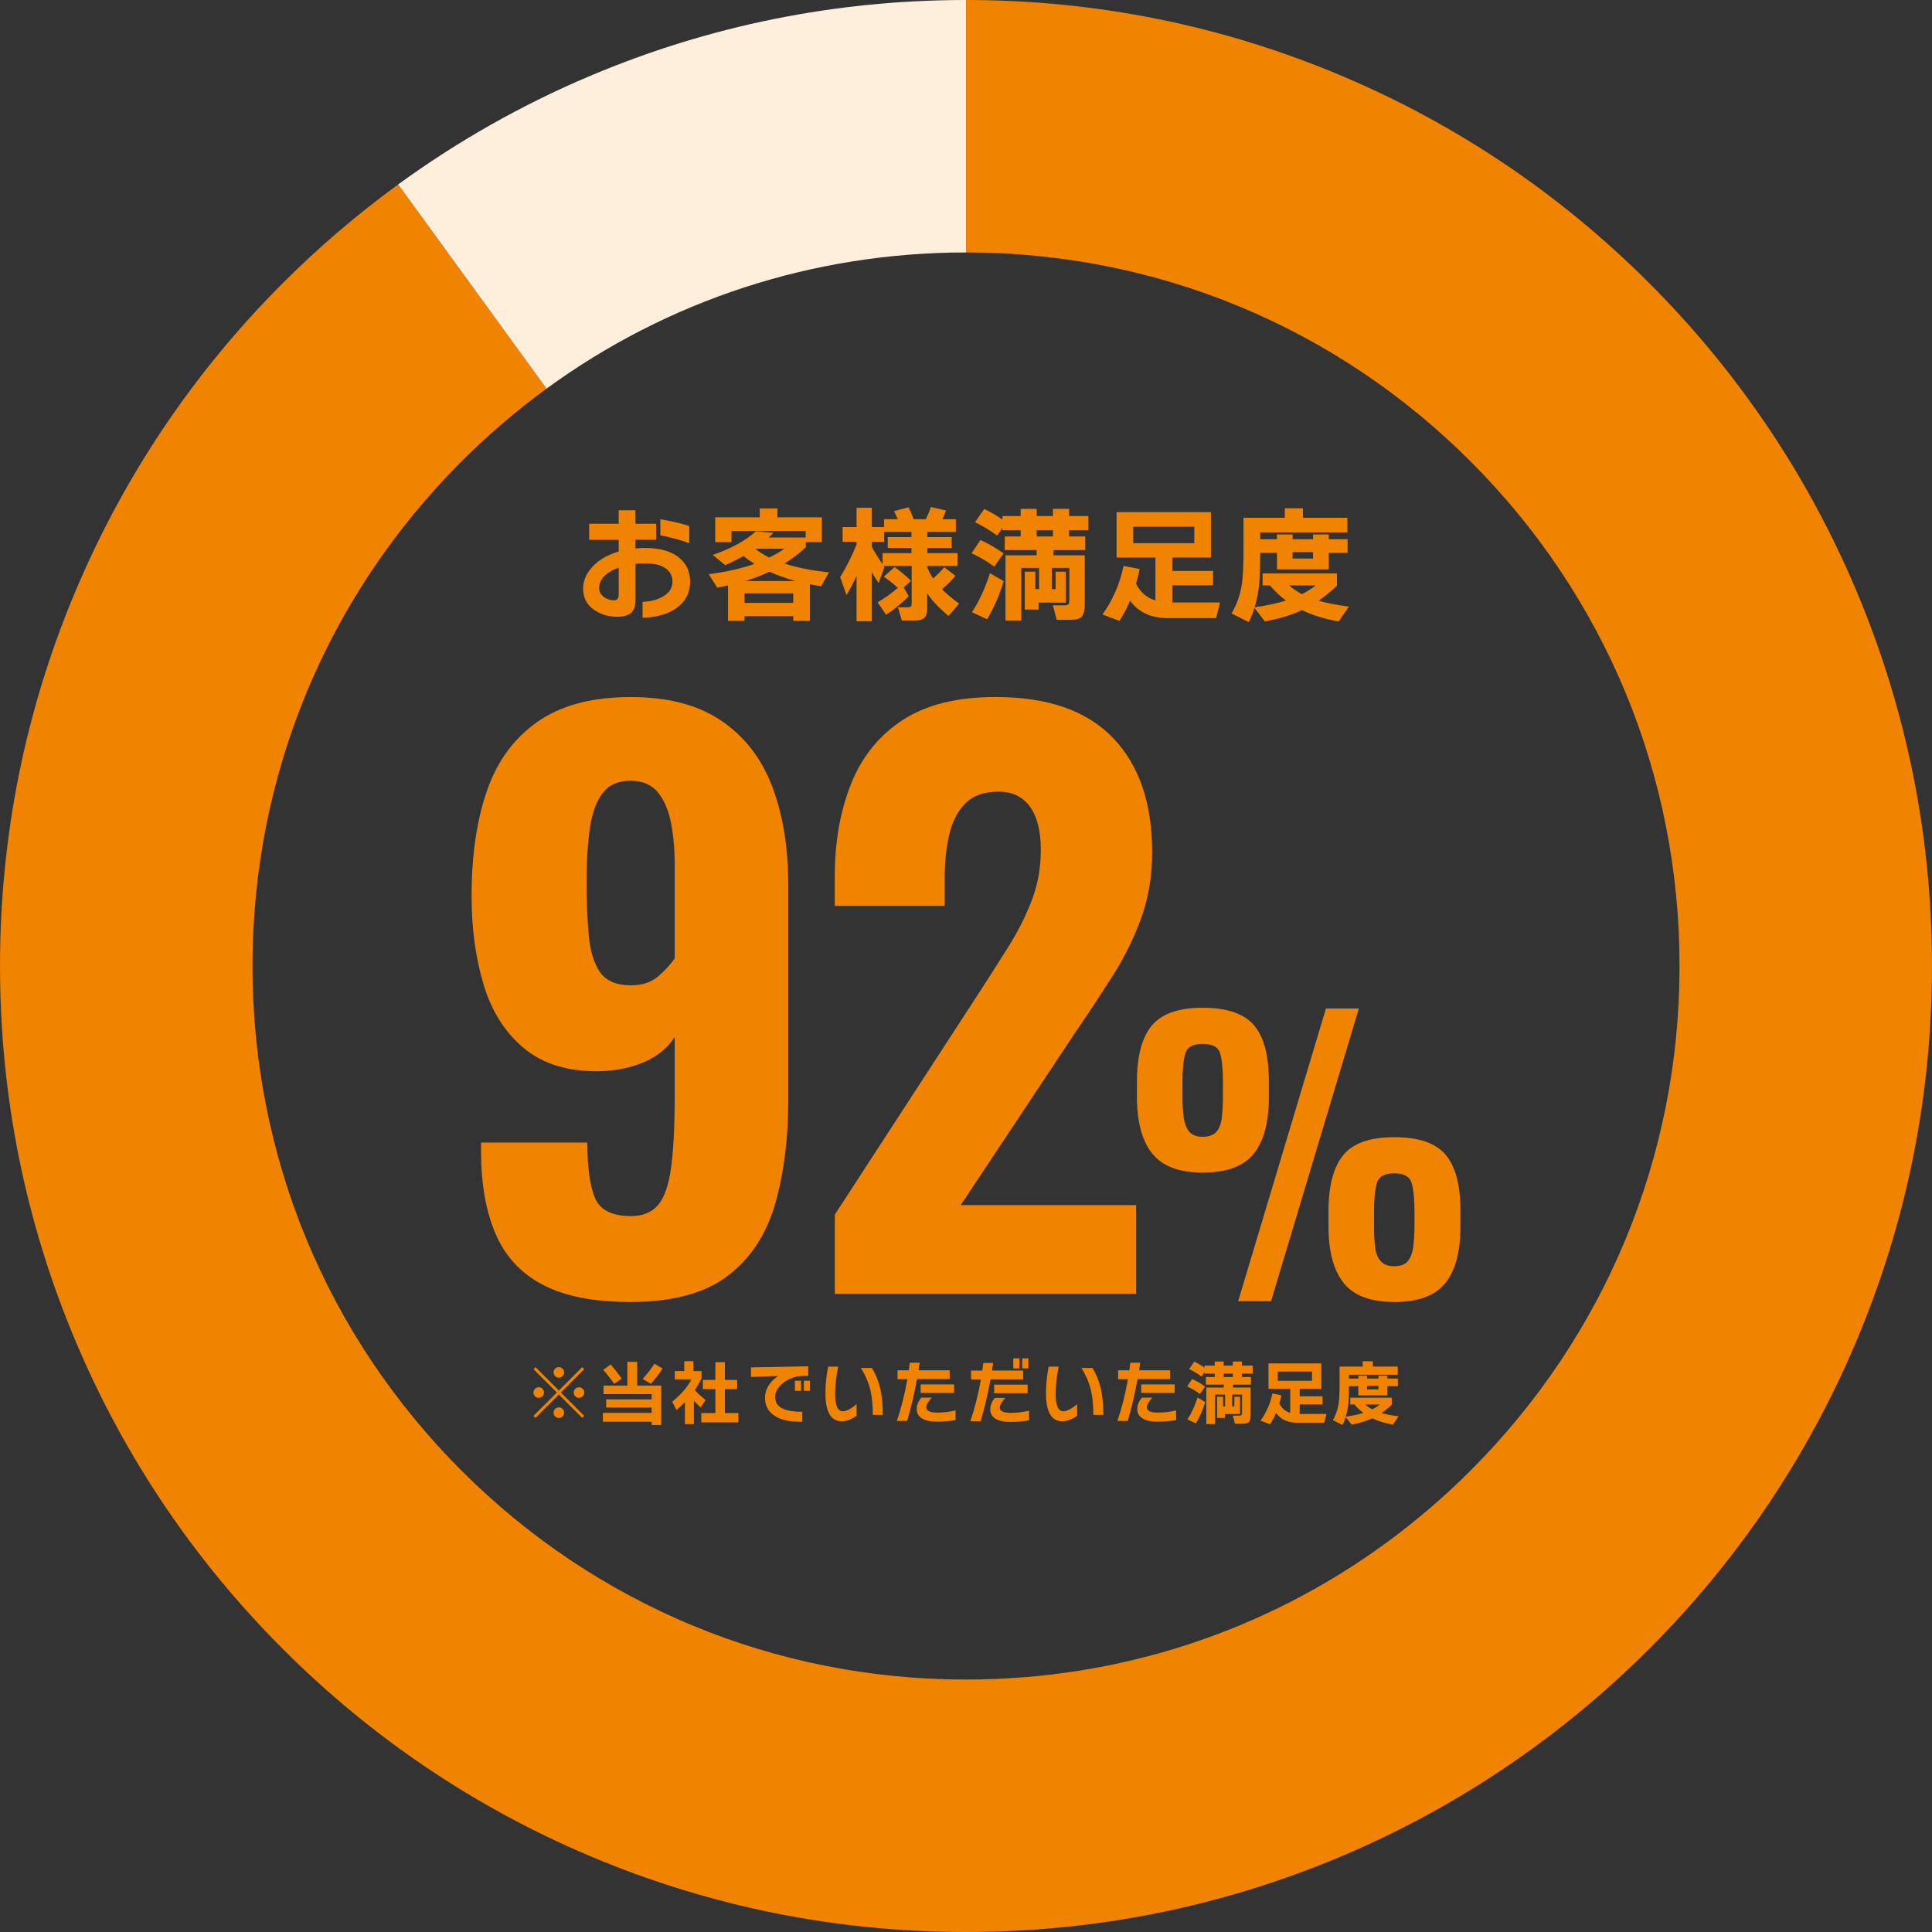 <?xml version="1.0" encoding="UTF-8"?>
<svg id="_レイヤー_2" data-name="レイヤー 2" xmlns="http://www.w3.org/2000/svg" viewBox="0 0 688.75 688.75">
  <rect x="0" y="0" width="688.75" height="688.75" fill="#333333" stroke="none"/>
  <defs>
    <style>
      .cls-1 {
        fill: #f08300;
      }

      .cls-2 {
        fill: #feefdc;
      }
    </style>
  </defs>
  <g id="_レイヤー_7" data-name="レイヤー 7">
    <g>
      <g>
        <g>
          <path class="cls-1" d="m224.69,464.15c-12.98,0-23.36-2.04-31.14-6.1-7.78-4.06-13.41-10.12-16.87-18.17-3.46-8.04-5.19-17.86-5.19-29.45v-3.11h37.89c0,8.82.91,15.4,2.72,19.72,1.82,4.33,6.1,6.49,12.85,6.49,4.15,0,7.35-1.3,9.6-3.89,2.25-2.6,3.8-7.01,4.67-13.24.86-6.23,1.3-14.62,1.3-25.17v-21.54c-2.42,3.81-5.97,6.75-10.64,8.82-4.67,2.08-10.04,3.2-16.09,3.37-11.25.17-20.24-2.55-26.99-8.17-6.75-5.62-11.55-13.19-14.4-22.71-2.85-9.51-4.28-20.07-4.28-31.66,0-14.36,1.82-26.81,5.45-37.37,3.63-10.55,9.64-18.77,18.04-24.65,8.39-5.88,19.42-8.82,33.09-8.82s24.13,2.81,32.44,8.43c8.3,5.62,14.36,13.45,18.17,23.49,3.8,10.04,5.71,21.8,5.71,35.29v76.56c0,13.67-1.56,25.95-4.67,36.85-3.11,10.9-8.74,19.46-16.87,25.69-8.13,6.23-19.72,9.34-34.77,9.34Zm.26-112.89c3.98,0,7.22-1.08,9.73-3.24,2.51-2.16,4.45-4.28,5.84-6.36v-33.48c0-5.36-.43-10.29-1.3-14.79-.87-4.5-2.43-8.13-4.67-10.9-2.25-2.77-5.54-4.15-9.86-4.15s-7.62,1.47-9.86,4.41c-2.25,2.94-3.76,7.1-4.54,12.46-.78,5.36-1.17,11.85-1.17,19.46,0,7.1.26,13.41.78,18.94.52,5.54,1.86,9.86,4.02,12.98,2.16,3.11,5.84,4.67,11.03,4.67Z"/>
          <path class="cls-1" d="m297.61,461.29v-28.29l51.12-78.63c3.8-5.88,7.4-11.5,10.77-16.87,3.37-5.36,6.14-10.85,8.3-16.48,2.16-5.62,3.24-11.63,3.24-18.04,0-6.75-1.3-11.89-3.89-15.44-2.6-3.54-6.32-5.32-11.16-5.32-5.19,0-9.17,1.43-11.94,4.28-2.77,2.85-4.67,6.62-5.71,11.29s-1.56,9.78-1.56,15.31v9.86h-39.19v-10.38c0-12.46,1.95-23.53,5.84-33.22,3.89-9.69,10.03-17.26,18.43-22.71,8.39-5.45,19.42-8.17,33.09-8.17,18.51,0,32.44,4.85,41.78,14.53,9.34,9.69,14.01,23.27,14.01,40.74,0,8.48-1.3,16.31-3.89,23.49-2.59,7.18-6.01,14.1-10.25,20.76-4.24,6.66-8.78,13.54-13.62,20.63l-40.48,60.99h62.54v31.66h-107.44Z"/>
        </g>
        <path class="cls-1" d="m428.76,418.02c-8.42,0-14.43-2.28-18.04-6.83-3.61-4.55-5.41-11.29-5.41-20.23v-5.28c0-9.1,1.76-15.78,5.28-20.04,3.52-4.25,9.58-6.38,18.17-6.38s14.77,2.08,18.3,6.25c3.52,4.17,5.28,10.76,5.28,19.78v6.06c0,8.76-1.78,15.4-5.35,19.91-3.57,4.51-9.64,6.76-18.23,6.76Zm0-12.76c2.23,0,3.87-.6,4.9-1.8,1.03-1.2,1.68-2.92,1.93-5.15.26-2.23.39-4.85.39-7.86v-4.51c0-4.55-.32-7.99-.97-10.31-.64-2.32-2.73-3.48-6.25-3.48s-5.5,1.14-6.19,3.41c-.69,2.28-1.03,5.73-1.03,10.37v4.64c0,3.01.15,5.61.45,7.8.3,2.19.97,3.89,2,5.09,1.03,1.2,2.62,1.8,4.77,1.8Zm12.63,58.63l31.31-104.37h11.73l-31.31,104.37h-11.73Zm55.66.26c-8.5,0-14.54-2.28-18.1-6.83-3.57-4.55-5.35-11.25-5.35-20.1v-5.41c0-9.02,1.74-15.68,5.22-19.97,3.48-4.29,9.56-6.44,18.23-6.44s14.77,2.08,18.3,6.25c3.52,4.17,5.28,10.76,5.28,19.78v5.93c0,8.94-1.8,15.64-5.41,20.1-3.61,4.47-9.66,6.7-18.17,6.7Zm0-12.76c2.23,0,3.84-.6,4.83-1.8.99-1.2,1.63-2.9,1.93-5.09.3-2.19.45-4.75.45-7.67v-4.77c0-4.64-.34-8.1-1.03-10.37-.69-2.28-2.75-3.41-6.19-3.41s-5.5,1.16-6.18,3.48c-.69,2.32-1.03,5.76-1.03,10.31v4.77c0,2.92.13,5.48.39,7.67.26,2.19.92,3.89,2,5.09,1.07,1.2,2.68,1.8,4.83,1.8Z"/>
      </g>
      <g>
        <path class="cls-1" d="m246.03,207.31c0,3.99-1.62,7.14-4.86,9.45-3.03,2.19-7.06,3.34-12.1,3.46v-5.67c2.82-.09,5.22-.7,7.2-1.84,2.31-1.32,3.46-3.1,3.46-5.35,0-2.04-.84-3.64-2.52-4.79-1.68-1.15-4.02-1.73-7.02-1.73-1.32,0-2.53.06-3.64.18v12.91c0,2.13-.53,3.65-1.6,4.57s-2.69,1.37-4.88,1.37c-3.09,0-5.79-.78-8.1-2.34-2.73-1.83-4.09-4.38-4.09-7.65,0-2.76,1.06-5.32,3.19-7.69,2.31-2.55,5.47-4.41,9.49-5.58v-4.14h-10.53v-5.76h10.53v-4.81h5.98v4.81h7.38v5.71h-7.38v3.1c1.35-.12,2.49-.18,3.42-.18,5.49,0,9.64,1.25,12.46,3.73,2.4,2.1,3.6,4.84,3.6,8.23Zm-25.46,4.54v-9.49c-4.65,1.68-6.97,4.14-6.97,7.38,0,1.26.6,2.31,1.8,3.15,1.08.75,2.26,1.12,3.55,1.12,1.08,0,1.62-.72,1.62-2.16Zm25.15-18.22c-3.51-1.23-6.94-2.16-10.3-2.79v-5.71c3.6.54,7.03,1.34,10.3,2.38v6.12Z"/>
        <path class="cls-1" d="m288.68,221.31h-5.89v-1.66h-17.36v1.66h-5.89v-12.6c-1.23.27-2.52.52-3.87.76l-3.01-4.77c6.27-.81,11.71-2.04,16.33-3.69-1.38-.84-2.7-1.77-3.96-2.79-2.1,1.2-4.27,2.28-6.52,3.24l-4.41-3.64c6.57-2.28,11.7-5.08,15.39-8.41l6.21.54c-.63.66-1.17,1.21-1.62,1.66h13.14v-2.34h-26.45v4h-5.8v-8.86h15.88v-3.15h6.3v3.15h15.84v8.86h-5.71v1.84c-2.4,2.19-4.93,4.12-7.6,5.8,4.47,1.44,9.75,2.49,15.84,3.15l-2.79,4.95c-1.14-.18-2.47-.42-4-.72v13Zm-5.89-6.39v-3.37h-17.36v3.37h17.36Zm-17.14-7.78h18.04c-3.33-.9-6.45-2.01-9.36-3.33-2.73,1.29-5.62,2.4-8.68,3.33Zm8.59-8.37c1.98-.99,3.78-2.04,5.4-3.15h-10.39c1.32,1.11,2.98,2.16,4.99,3.15Z"/>
        <path class="cls-1" d="m305.37,205.29c-1.05,2.28-2.25,4.57-3.6,6.88l-2.25-6.43c2.31-3.78,4.26-7.66,5.85-11.65v-.94h-4.99v-5.26h4.99v-6.88h5.44v6.88h4.36v-2.79h4.9c-.27-.63-.72-1.59-1.35-2.88l5.17-1.39c.75,1.5,1.36,2.92,1.84,4.27h4.32c.78-1.59,1.38-3.04,1.8-4.36l5.4,1.26c-.36,1.05-.79,2.08-1.3,3.1h4.81v4.54h-10.17v1.84h8.68v3.87h-8.68v1.84h10.75v4.59h-10.8v.36c.54,1.44,1.24,2.8,2.11,4.09,1.59-1.38,2.91-2.73,3.96-4.05l4,3.1c-1.62,1.89-3.22,3.48-4.81,4.77,1.56,1.59,3.6,3.3,6.12,5.13l-3.78,4.41c-3.36-2.82-5.89-5.5-7.6-8.05v5.31c0,1.68-.34,2.83-1.01,3.44-.67.61-1.84.92-3.49.92h-4.54l-1.39-4.72h3.42c.66,0,1.07-.11,1.24-.34.16-.22.25-.65.25-1.28v-13.09h-9.99l.27.36-2.07,5.71c-.84-1.2-1.65-2.49-2.43-3.87v17.5h-5.44v-16.2Zm5.44-10.35c1.02,1.89,2.29,3.96,3.82,6.21v-3.96h10.3v-1.84h-8.46v-3.87h8.46v-1.84h-9.72v3.51h-4.41v1.8Zm13.14,17.59c-2.16,2.28-4.84,4.48-8.05,6.61l-3.06-4.41c2.73-1.59,5.13-3.31,7.2-5.17-1.26-1.2-2.91-2.52-4.95-3.96l3.82-3.46c2.07,1.47,4.03,3.12,5.89,4.95l-2.65,2.29,1.8,3.15Z"/>
        <path class="cls-1" d="m357.78,197.28l-3.33,4.72c-2.61-1.92-5.31-3.51-8.1-4.77l3.15-4.72c2.4,1.02,5.16,2.61,8.28,4.77Zm.05,9.9c-1.56,5.1-3.54,9.63-5.94,13.59l-5.4-2.52c2.49-3.72,4.63-8.35,6.43-13.9l4.9,2.83Zm-.45-18.94l-1.93,2.7c-2.34-1.77-4.96-3.36-7.87-4.77l3.28-4.72c1.92.87,4.09,2.13,6.52,3.78v-1.26h6.48v-2.56h5.71v2.56h5.8v-2.56h5.76v2.56h6.88v5.08h-6.88v2.2h5.76v4.86h-11.34v1.84h11.16v17.36c0,2.22-.35,3.72-1.06,4.5-.7.78-2.06,1.17-4.07,1.17h-4.86l-1.35-5.17h4.05c.78,0,1.27-.13,1.48-.4.21-.27.32-.73.32-1.39v-11.56h-6.25v7.56h1.35v-6.21h3.64v11.02h-9.67v2.47h-4.95v-13.5h3.78v6.21h1.3v-7.56h-6.34v18.76h-5.62v-23.26h11.11v-1.84h-11.38v-4.86h5.67v-2.2h-6.48v-.81Zm17.99,3.01v-2.2h-5.8v2.2h5.8Z"/>
        <path class="cls-1" d="m406.28,202.86c-.33,1.68-.76,3.42-1.3,5.22,1.53,3.06,3.84,5.05,6.93,5.98v-15.3h-13.86v-16.2h33.65v16.2h-13.77v4.77h14.53v5.13h-14.53v6.12h17.01l-1.39,5.58h-16.96c-6.24,0-10.81-2.08-13.72-6.25-1.08,2.58-2.34,4.99-3.78,7.24l-6.07-2.29c3.72-5.19,6.22-10.96,7.51-17.32l5.76,1.12Zm19.48-9.22v-5.85h-21.77v5.85h21.77Z"/>
        <path class="cls-1" d="m476.59,208.8c-2.1,2.04-4.27,3.82-6.52,5.35,2.76.81,6.36,1.51,10.8,2.11l-3.64,5.31c-5.07-.93-9.43-2.28-13.09-4.05-3.78,1.77-8.19,3.1-13.23,4l-3.69-4.81c-.51,1.62-1.19,3.31-2.02,5.08l-6.16-3.1c1.86-3.09,3.09-6.6,3.69-10.53.39-2.64.58-6.63.58-11.97v-11.61h14.71v-3.37h6.48v3.37h15.84v5.22h-31.09v2.43h5.98v-1.71h5.58v1.71h7.29v-1.71h5.62v1.71h6.7v4.86h-6.7v5.89h-18.49v-5.89h-5.98v.27c0,4.38-.09,7.71-.27,9.99-.3,3.33-.87,6.37-1.71,9.13,4.44-.63,8.16-1.42,11.16-2.38-2.07-1.53-3.97-3.33-5.71-5.4h-2.61v-4.27h26.5v4.36Zm-12.46,3.01c1.77-.9,3.4-1.93,4.9-3.1h-9.45c1.41,1.23,2.92,2.26,4.54,3.1Zm3.96-12.69v-2.29h-7.29v2.29h7.29Z"/>
      </g>
      <g>
        <path class="cls-1" d="m190.92,487.38l8.32,8.32,8.32-8.32.73.73-8.32,8.32,8.32,8.32-.73.73-8.32-8.32-8.34,8.34-.73-.73,8.34-8.34-8.32-8.32.73-.73Zm1.13,10.94c-1.03,0-1.89-.86-1.89-1.89s.86-1.89,1.89-1.89,1.89.86,1.89,1.89c0,1.08-.91,1.89-1.89,1.89Zm5.29-9.07c0-1.03.86-1.89,1.89-1.89s1.89.86,1.89,1.89-.86,1.89-1.89,1.89-1.89-.91-1.89-1.89Zm3.78,14.37c0,1.03-.86,1.89-1.89,1.89s-1.89-.86-1.89-1.89.86-1.89,1.89-1.89c1.08,0,1.89.91,1.89,1.89Zm5.29-9.07c1.03,0,1.89.86,1.89,1.89s-.86,1.89-1.89,1.89-1.89-.86-1.89-1.89c0-1.08.91-1.89,1.89-1.89Z"/>
        <path class="cls-1" d="m235.75,508h-3.45v-1.16h-17.39v-3.15h17.39v-1.92h-16.2v-2.9h16.2v-1.86h-17.14v-3.05h8.49v-8.47h3.5v8.47h8.59v14.04Zm-14.11-16.53l-2.7,1.86c-1.28-1.88-2.58-3.54-3.91-4.96l2.65-1.94c1.19,1.31,2.51,2.99,3.96,5.04Zm14.59-3.6c-1.14,1.78-2.55,3.6-4.21,5.47l-2.9-1.76c1.81-2.05,3.2-3.86,4.16-5.42l2.95,1.71Z"/>
        <path class="cls-1" d="m247.37,507.7h-3.2v-7.84c-.92.96-1.93,1.89-3.02,2.8l-1.49-2.97c3.16-2.59,5.44-5.24,6.85-7.96h-5.95v-2.95h3.38v-3.53h3.25v3.53h2.92v2.57c-.71,1.48-1.51,2.88-2.42,4.21,1.06,1.14,2.34,2.33,3.86,3.55l-1.76,2.62c-.77-.69-1.58-1.47-2.42-2.34v8.32Zm15.88-.63h-13.23v-3.33h5.01v-8.52h-4.46v-3.28h4.46v-6.33h3.38v6.33h4.38v3.28h-4.38v8.52h4.84v3.33Z"/>
        <path class="cls-1" d="m288.12,490.46l-2.19.08c-2.39.08-4.57.87-6.55,2.34-2.03,1.55-3.05,3.25-3.05,5.12,0,1.98.95,3.39,2.85,4.23,1.56.71,3.84,1.06,6.83,1.06v3.55c-4.28.12-7.59-.6-9.93-2.14-2.23-1.5-3.35-3.59-3.35-6.3,0-3.14,1.56-5.76,4.69-7.86l-9.7.33v-3.4l20.41-.4v3.4Zm-2.55,5.37h-2.19v-3.6h2.19v3.6Zm3.18,0h-2.19v-3.6h2.19v3.6Z"/>
        <path class="cls-1" d="m305.38,504.7c-1.85,1.33-3.62,1.99-5.32,1.99-3.86,0-5.8-3.36-5.8-10.08,0-2.94.32-6.08.96-9.42h3.58c-.72,3.48-1.08,6.75-1.08,9.83,0,4.07.93,6.1,2.8,6.1,1.16,0,2.78-.84,4.86-2.52v4.11Zm9.35-.3h-3.58c0-3.44-.28-6.34-.83-8.69-.64-2.75-1.79-5.43-3.45-8.04h3.96c1.31,2.15,2.27,4.44,2.87,6.88.69,2.76,1.03,6.04,1.03,9.85Z"/>
        <path class="cls-1" d="m338.54,491.64h-11.64c-.91,5.06-2.08,10.03-3.5,14.92h-3.68c1.6-4.7,2.85-9.67,3.75-14.89h-3.5v-3.18h4.01c.12-.87.24-1.77.35-2.7h3.53l-.4,2.7h11.09v3.15Zm2.12,14.62c-2.18.37-4.45.55-6.8.55s-4.09-.41-5.32-1.23c-1.16-.77-1.74-1.86-1.74-3.25s.54-2.69,1.61-4.08h3.78c-1.31,1.41-1.97,2.56-1.97,3.45,0,1.26,1.31,1.89,3.93,1.89,2.1,0,4.27-.26,6.5-.78v3.45Zm-.53-9.68h-11.92v-3.05h11.92v3.05Z"/>
        <path class="cls-1" d="m364.75,491.74h-11.64c-.89,5.01-2.06,9.98-3.5,14.92h-3.68c1.6-4.7,2.85-9.67,3.75-14.89h-3.5v-3.18h4.01c.12-.86.24-1.76.35-2.7h3.53c-.05.32-.19,1.22-.43,2.7h11.11v3.15Zm2.12,14.62c-2.18.37-4.45.55-6.8.55s-4.09-.41-5.32-1.23c-1.16-.77-1.74-1.86-1.74-3.25s.54-2.69,1.61-4.08h3.78c-1.31,1.41-1.97,2.56-1.97,3.45,0,1.26,1.31,1.89,3.93,1.89,2.1,0,4.27-.26,6.5-.78v3.45Zm-.53-9.68h-11.92v-3.05h11.92v3.05Zm-2.92-8.85h-2.19v-3.6h2.19v3.6Zm3.18,0h-2.19v-3.6h2.19v3.6Z"/>
        <path class="cls-1" d="m384,504.7c-1.85,1.33-3.62,1.99-5.32,1.99-3.86,0-5.8-3.36-5.8-10.08,0-2.94.32-6.08.96-9.42h3.58c-.72,3.48-1.08,6.75-1.08,9.83,0,4.07.93,6.1,2.8,6.1,1.16,0,2.78-.84,4.86-2.52v4.11Zm9.35-.3h-3.58c0-3.44-.28-6.34-.83-8.69-.64-2.75-1.79-5.43-3.45-8.04h3.96c1.31,2.15,2.27,4.44,2.87,6.88.69,2.76,1.03,6.04,1.03,9.85Z"/>
        <path class="cls-1" d="m417.17,491.64h-11.64c-.91,5.06-2.08,10.03-3.5,14.92h-3.68c1.6-4.7,2.85-9.67,3.75-14.89h-3.5v-3.18h4.01c.12-.87.24-1.77.35-2.7h3.53l-.4,2.7h11.09v3.15Zm2.12,14.62c-2.18.37-4.45.55-6.8.55s-4.09-.41-5.32-1.23c-1.16-.77-1.74-1.86-1.74-3.25s.54-2.69,1.61-4.08h3.78c-1.31,1.41-1.97,2.56-1.97,3.45,0,1.26,1.31,1.89,3.93,1.89,2.1,0,4.27-.26,6.5-.78v3.45Zm-.53-9.68h-11.92v-3.05h11.92v3.05Z"/>
        <path class="cls-1" d="m429.64,494.29l-1.87,2.65c-1.46-1.07-2.97-1.97-4.54-2.67l1.76-2.65c1.34.57,2.89,1.46,4.64,2.67Zm.02,5.54c-.87,2.86-1.98,5.39-3.33,7.61l-3.02-1.41c1.39-2.08,2.6-4.68,3.6-7.79l2.75,1.59Zm-.25-10.61l-1.08,1.51c-1.31-.99-2.78-1.88-4.41-2.67l1.84-2.65c1.07.49,2.29,1.19,3.65,2.12v-.71h3.63v-1.44h3.2v1.44h3.25v-1.44h3.23v1.44h3.86v2.85h-3.86v1.23h3.23v2.72h-6.35v1.03h6.25v9.73c0,1.24-.2,2.08-.59,2.52-.4.44-1.16.66-2.28.66h-2.72l-.76-2.9h2.27c.44,0,.71-.08.83-.23.12-.15.18-.41.18-.78v-6.48h-3.5v4.23h.76v-3.48h2.04v6.17h-5.42v1.39h-2.77v-7.56h2.12v3.48h.73v-4.23h-3.55v10.51h-3.15v-13.03h6.22v-1.03h-6.38v-2.72h3.18v-1.23h-3.63v-.45Zm10.08,1.69v-1.23h-3.25v1.23h3.25Z"/>
        <path class="cls-1" d="m456.81,497.41c-.19.94-.43,1.92-.73,2.92.86,1.71,2.15,2.83,3.88,3.35v-8.57h-7.76v-9.07h18.85v9.07h-7.71v2.67h8.14v2.87h-8.14v3.43h9.53l-.78,3.12h-9.5c-3.49,0-6.06-1.17-7.69-3.5-.6,1.45-1.31,2.8-2.12,4.06l-3.4-1.29c2.08-2.91,3.49-6.14,4.21-9.7l3.23.63Zm10.91-5.17v-3.28h-12.2v3.28h12.2Z"/>
        <path class="cls-1" d="m496.19,500.74c-1.18,1.14-2.39,2.14-3.65,3,1.55.45,3.56.85,6.05,1.18l-2.04,2.97c-2.84-.52-5.28-1.28-7.33-2.27-2.12.99-4.59,1.74-7.41,2.24l-2.07-2.7c-.29.91-.66,1.86-1.13,2.85l-3.45-1.74c1.04-1.73,1.73-3.7,2.07-5.9.22-1.48.33-3.71.33-6.7v-6.5h8.24v-1.89h3.63v1.89h8.87v2.92h-17.41v1.36h3.35v-.96h3.12v.96h4.08v-.96h3.15v.96h3.75v2.72h-3.75v3.3h-10.36v-3.3h-3.35v.15c0,2.45-.05,4.32-.15,5.59-.17,1.86-.49,3.57-.96,5.12,2.49-.35,4.57-.8,6.25-1.34-1.16-.86-2.23-1.86-3.2-3.02h-1.46v-2.39h14.84v2.44Zm-6.98,1.69c.99-.5,1.91-1.08,2.75-1.74h-5.29c.79.69,1.64,1.27,2.55,1.74Zm2.22-7.11v-1.29h-4.08v1.29h4.08Z"/>
      </g>
    </g>
    <g>
      <path class="cls-1" d="m661.67,210.32c-17.35-41.01-42.17-77.84-73.78-109.45-31.61-31.61-68.44-56.44-109.45-73.78C435.95,9.11,390.85,0,344.38,0v90c67.95,0,131.83,26.46,179.87,74.5s74.5,111.92,74.5,179.87-26.46,131.83-74.5,179.87c-9.52,9.52-19.66,18.17-30.33,25.96-43.19,31.52-95.05,48.55-149.54,48.55-67.95,0-131.83-26.46-179.87-74.5-48.05-48.05-74.5-111.92-74.5-179.87s26.46-131.83,74.5-179.87c9.52-9.52,19.66-18.17,30.33-25.96l-52.89-72.8c-14.5,10.56-28.23,22.27-41.08,35.12-31.61,31.61-56.44,68.44-73.78,109.45C9.11,252.8,0,297.9,0,344.38s9.11,91.58,27.08,134.06c17.35,41.01,42.17,77.84,73.78,109.45s68.44,56.44,109.45,73.78c42.49,17.97,87.59,27.08,134.06,27.08s91.57-9.11,134.06-27.08c24.34-10.3,47.2-23.25,68.37-38.67,14.5-10.56,28.23-22.27,41.08-35.12,31.61-31.61,56.44-68.44,73.78-109.45,17.97-42.49,27.08-87.59,27.08-134.06s-9.11-91.57-27.08-134.06Z"/>
      <path class="cls-2" d="m344.37,0C297.91,0,252.8,9.11,210.32,27.08c-24.34,10.3-47.2,23.25-68.37,38.67l52.89,72.8c43.19-31.52,95.05-48.55,149.54-48.55V0"/>
    </g>
  </g>
</svg>
